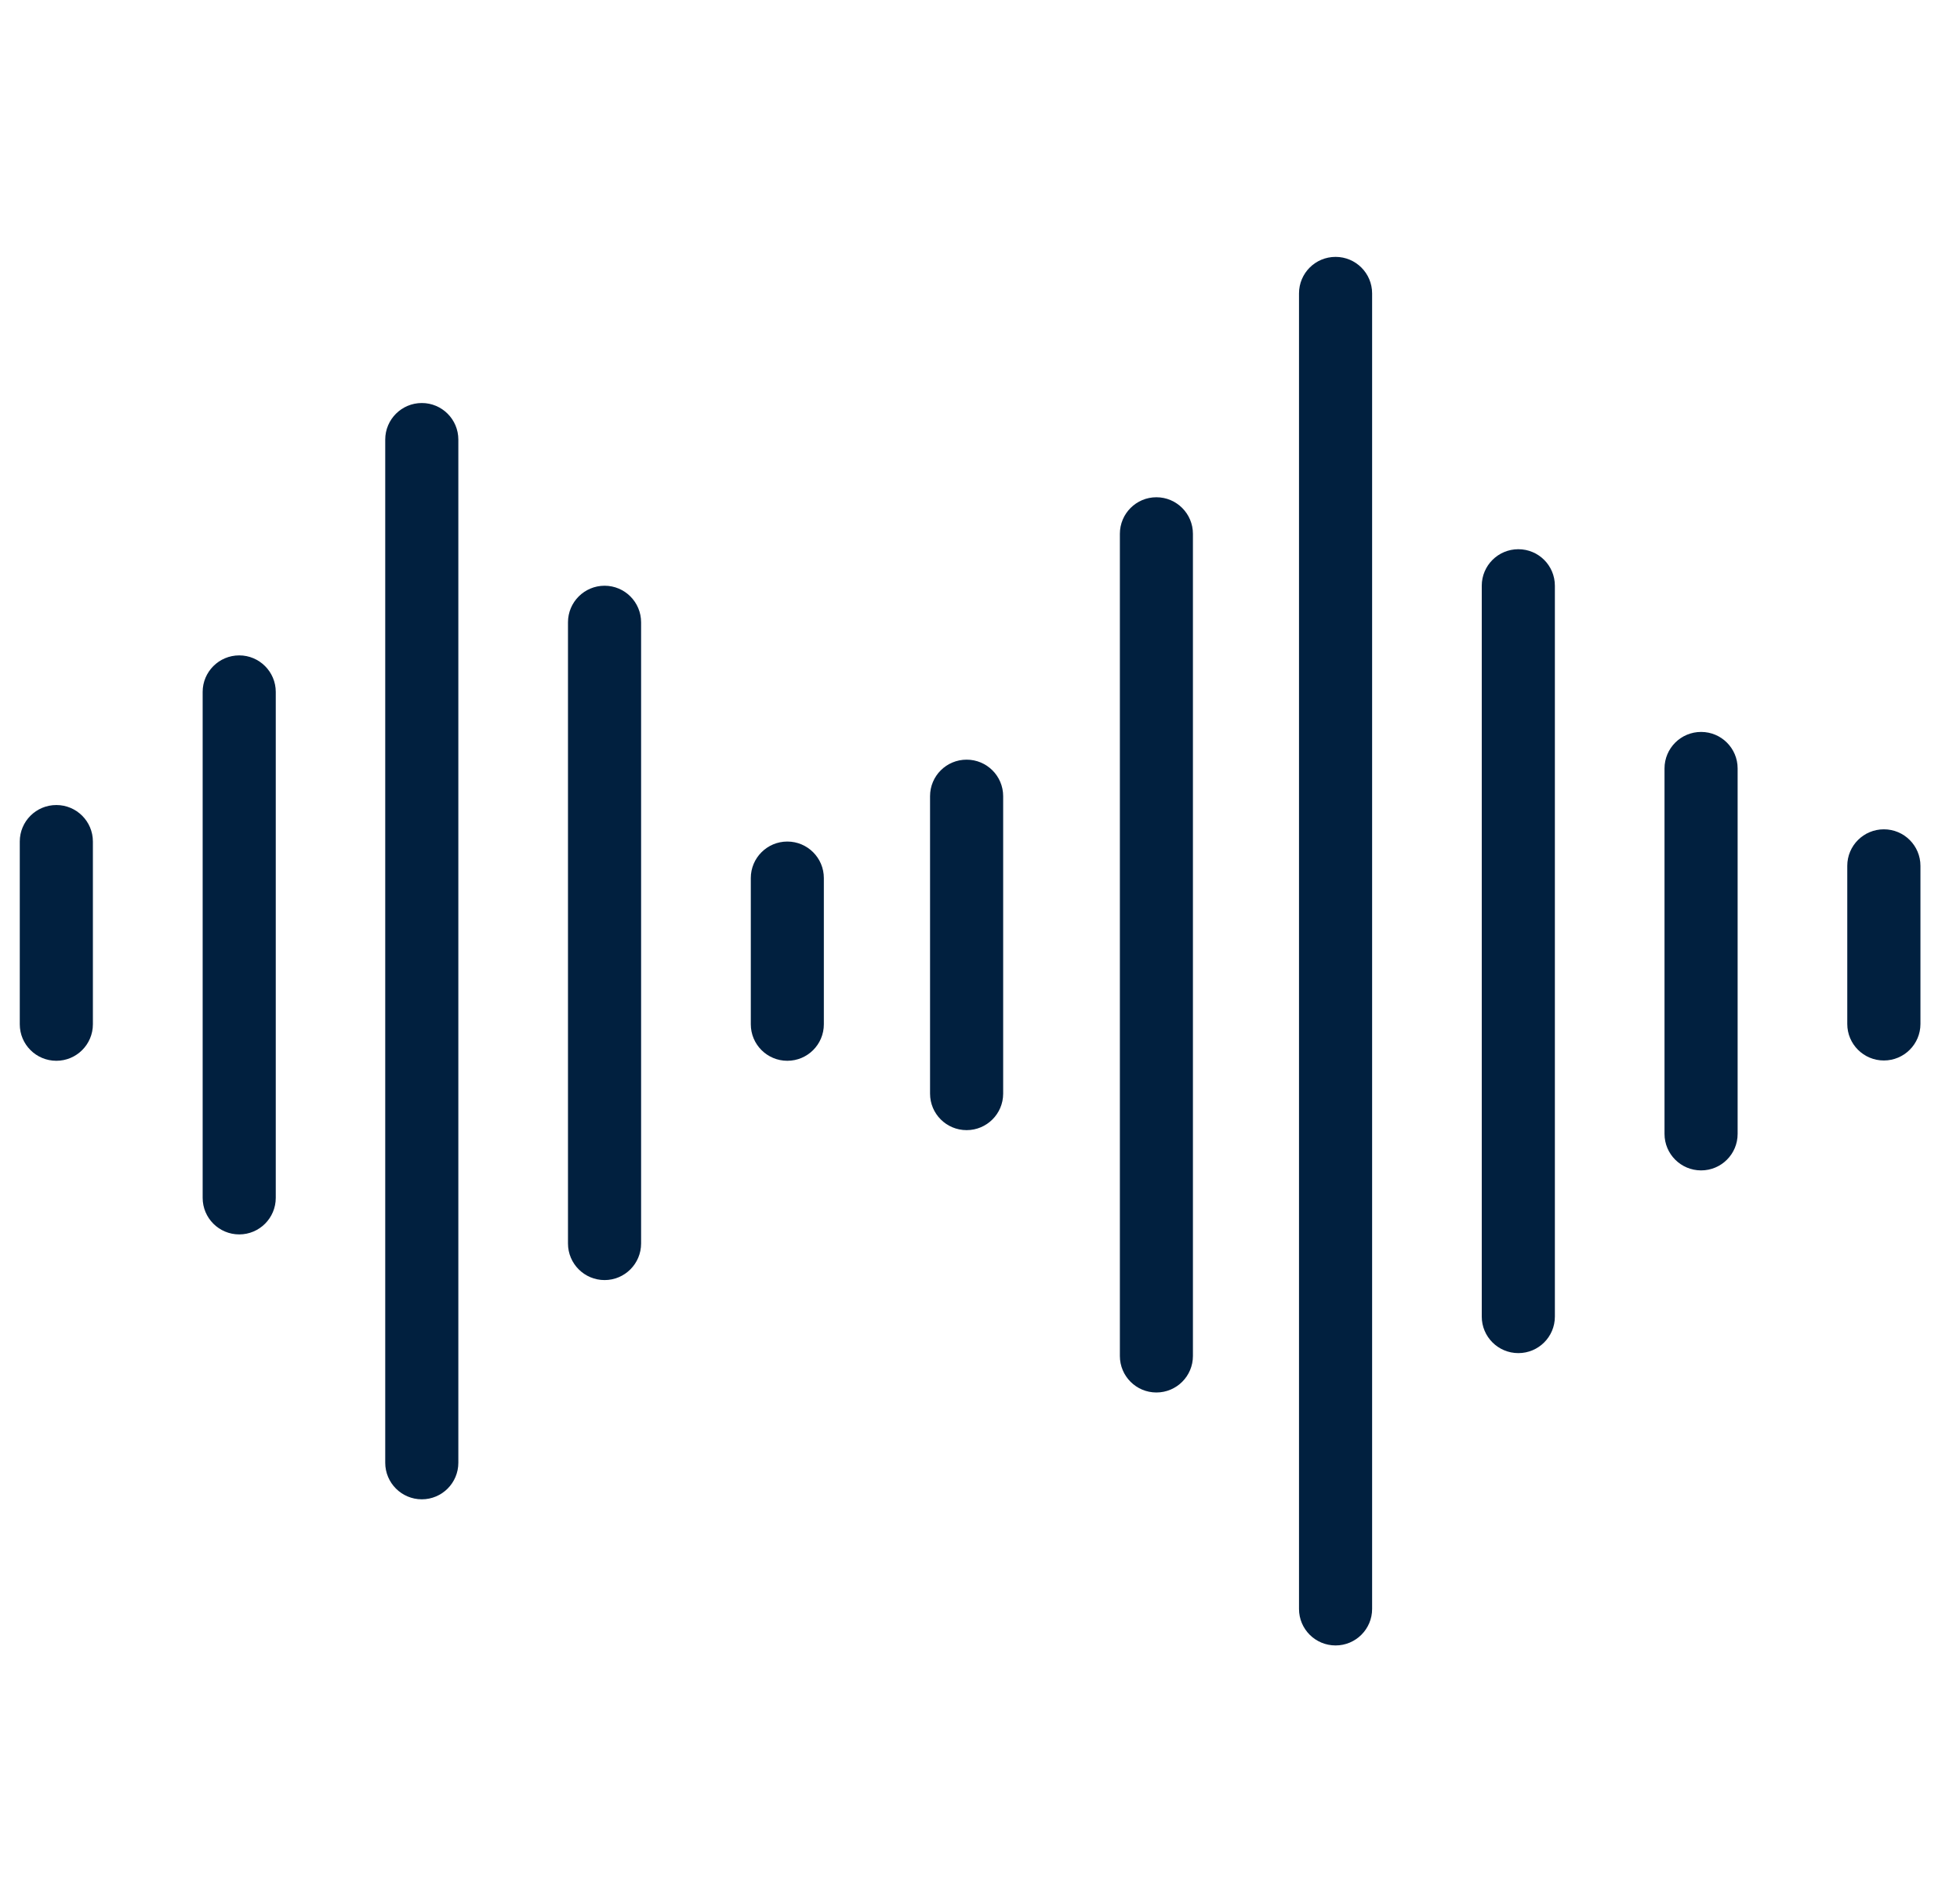 <svg width="33" height="32" viewBox="0 0 33 32" fill="none" xmlns="http://www.w3.org/2000/svg">
<g clip-path="url(#clip0_20296_3250)">
<path d="M0.949 13.557C0.608 13.557 0.333 13.832 0.333 14.172V17.249C0.333 17.589 0.608 17.864 0.949 17.864C1.288 17.864 1.564 17.589 1.564 17.249V14.172C1.564 13.832 1.288 13.557 0.949 13.557Z" fill="#01203F"/>
<path d="M4.028 11.037C3.688 11.037 3.412 11.313 3.412 11.652V20.172C3.412 20.513 3.688 20.788 4.028 20.788C4.367 20.788 4.643 20.513 4.643 20.172V11.652C4.643 11.313 4.367 11.037 4.028 11.037Z" fill="#01203F"/>
<path d="M7.102 6.787C6.762 6.787 6.486 7.063 6.486 7.403V24.633C6.486 24.973 6.762 25.249 7.102 25.249C7.442 25.249 7.717 24.973 7.717 24.633V7.403C7.717 7.063 7.442 6.787 7.102 6.787Z" fill="#01203F"/>
<path d="M10.179 9.864C9.839 9.864 9.563 10.14 9.563 10.48V20.941C9.563 21.281 9.839 21.557 10.179 21.557C10.519 21.557 10.794 21.281 10.794 20.941V10.48C10.794 10.14 10.519 9.864 10.179 9.864Z" fill="#01203F"/>
<path d="M19.47 8.374C19.13 8.374 18.855 8.65 18.855 8.99V22.835C18.855 23.175 19.13 23.45 19.47 23.45C19.809 23.45 20.085 23.175 20.085 22.835V8.99C20.085 8.65 19.809 8.374 19.47 8.374Z" fill="#01203F"/>
<path d="M25.564 9.249C25.224 9.249 24.948 9.524 24.948 9.864V22.172C24.948 22.512 25.224 22.787 25.564 22.787C25.904 22.787 26.179 22.512 26.179 22.172V9.864C26.179 9.524 25.904 9.249 25.564 9.249Z" fill="#01203F"/>
<path d="M28.641 12.326C28.301 12.326 28.025 12.601 28.025 12.941V19.095C28.025 19.435 28.301 19.71 28.641 19.71C28.981 19.71 29.256 19.435 29.256 19.095V12.941C29.256 12.601 28.981 12.326 28.641 12.326Z" fill="#01203F"/>
<path d="M22.487 4.326C22.146 4.326 21.871 4.601 21.871 4.941V27.095C21.871 27.435 22.146 27.71 22.487 27.71C22.826 27.71 23.102 27.435 23.102 27.095V4.941C23.102 4.601 22.826 4.326 22.487 4.326Z" fill="#01203F"/>
<path d="M13.256 14.172C12.916 14.172 12.641 14.448 12.641 14.787V17.249C12.641 17.589 12.916 17.864 13.256 17.864C13.596 17.864 13.871 17.589 13.871 17.249V14.787C13.871 14.448 13.596 14.172 13.256 14.172Z" fill="#01203F"/>
<path d="M31.718 13.966C31.378 13.966 31.102 14.241 31.102 14.581V17.244C31.102 17.584 31.378 17.859 31.718 17.859C32.058 17.859 32.334 17.584 32.334 17.244V14.581C32.334 14.241 32.058 13.966 31.718 13.966Z" fill="#01203F"/>
<path d="M16.275 12.793C15.934 12.793 15.659 13.068 15.659 13.408V18.417C15.659 18.757 15.934 19.032 16.275 19.032C16.614 19.032 16.89 18.757 16.89 18.417V13.408C16.89 13.068 16.614 12.793 16.275 12.793Z" fill="#01203F"/>
</g>
<defs>
<clipPath id="clip0_20296_3250">
<rect width="32" height="32" fill="white" transform="translate(0.333)"/>
</clipPath>
</defs>
</svg>
